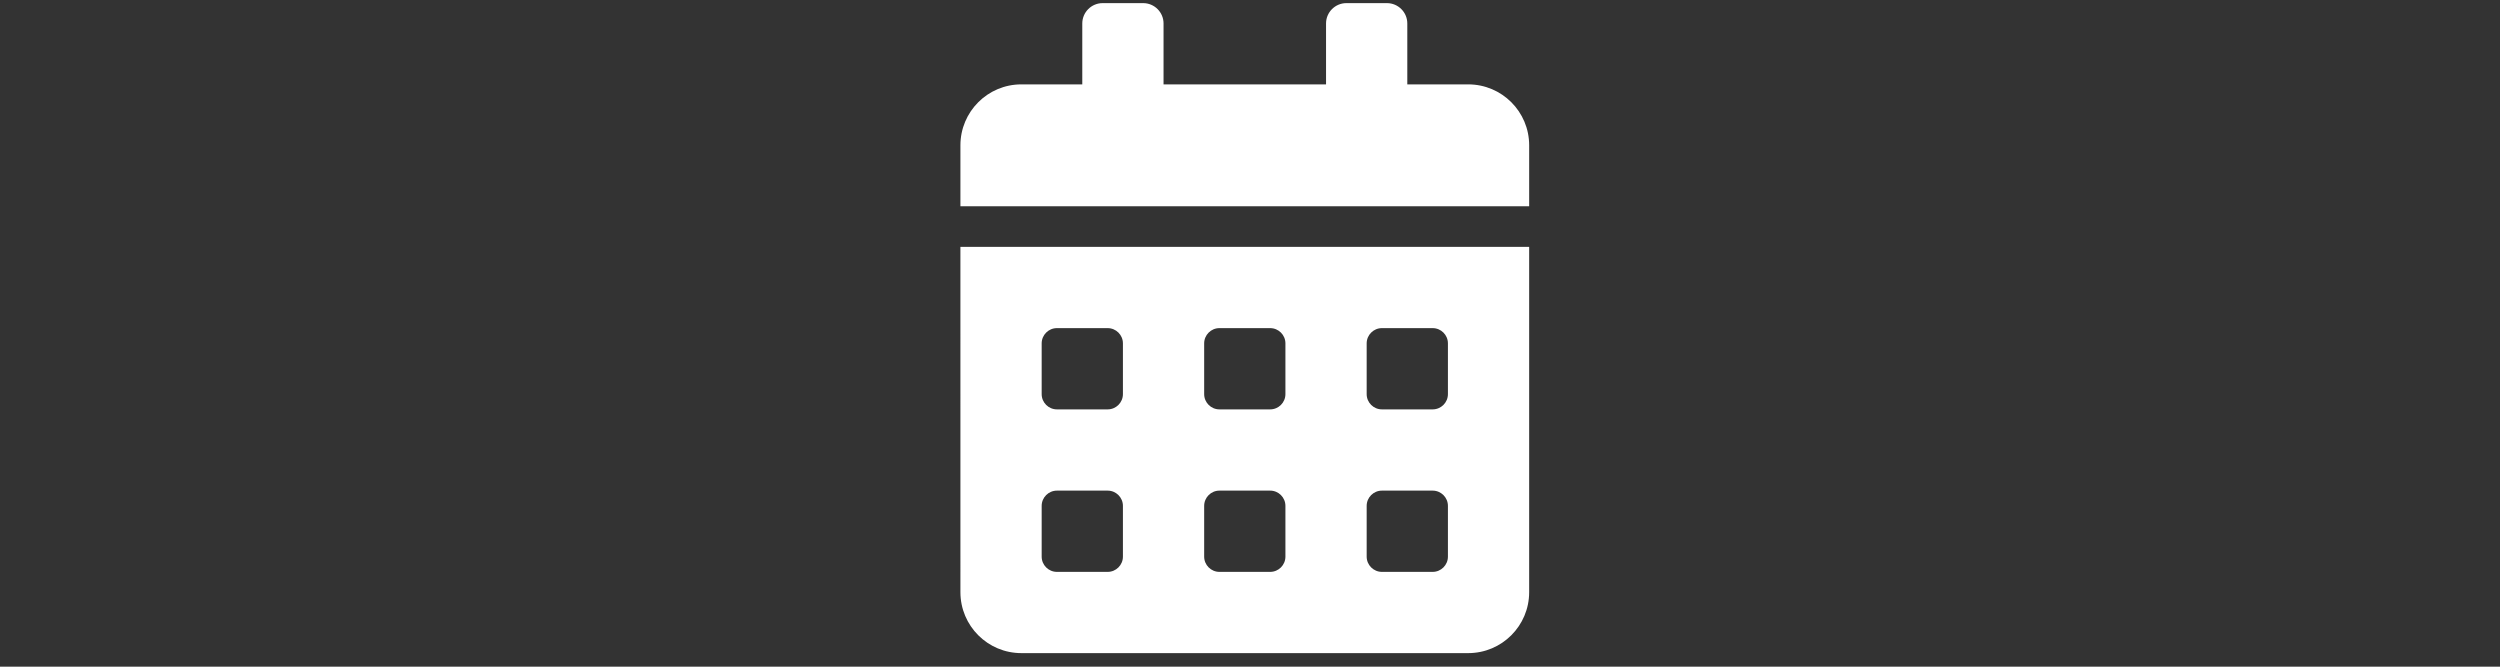 <?xml version="1.0" encoding="UTF-8" standalone="no"?>
<svg
   viewBox="0 0 300 80"
   version="1.1"
   id="svg4"
   width="300"
   height="80"
   xmlns="http://www.w3.org/2000/svg"
   xmlns:svg="http://www.w3.org/2000/svg">
  <rect x="0" y="0" width="300" height="80" fill="#333333" stroke="none"/>
  <defs
     id="defs8" />
  <path
     d="m 115.25,71.062 c 0,4.037 3.275,7.312 7.312,7.312 h 53.625 c 4.037,0 7.312,-3.275 7.312,-7.312 v -41.438 h -68.25 z m 48.75,-29.859 c 0,-1.005 0.823,-1.828 1.828,-1.828 h 6.094 c 1.005,0 1.828,0.823 1.828,1.828 v 6.094 c 0,1.005 -0.823,1.828 -1.828,1.828 h -6.094 c -1.005,0 -1.828,-0.823 -1.828,-1.828 z m 0,19.5 c 0,-1.005 0.823,-1.828 1.828,-1.828 h 6.094 c 1.005,0 1.828,0.823 1.828,1.828 v 6.094 c 0,1.005 -0.823,1.828 -1.828,1.828 h -6.094 c -1.005,0 -1.828,-0.823 -1.828,-1.828 z m -19.5,-19.5 c 0,-1.005 0.823,-1.828 1.828,-1.828 h 6.094 c 1.005,0 1.828,0.823 1.828,1.828 v 6.094 c 0,1.005 -0.823,1.828 -1.828,1.828 h -6.094 c -1.005,0 -1.828,-0.823 -1.828,-1.828 z m 0,19.5 c 0,-1.005 0.823,-1.828 1.828,-1.828 h 6.094 c 1.005,0 1.828,0.823 1.828,1.828 v 6.094 c 0,1.005 -0.823,1.828 -1.828,1.828 h -6.094 c -1.005,0 -1.828,-0.823 -1.828,-1.828 z m -19.5,-19.5 c 0,-1.005 0.823,-1.828 1.828,-1.828 h 6.094 c 1.005,0 1.828,0.823 1.828,1.828 v 6.094 c 0,1.005 -0.823,1.828 -1.828,1.828 h -6.094 c -1.005,0 -1.828,-0.823 -1.828,-1.828 z m 0,19.5 c 0,-1.005 0.823,-1.828 1.828,-1.828 h 6.094 c 1.005,0 1.828,0.823 1.828,1.828 v 6.094 c 0,1.005 -0.823,1.828 -1.828,1.828 h -6.094 c -1.005,0 -1.828,-0.823 -1.828,-1.828 z m 51.188,-50.578 h -7.312 v -7.312 c 0,-1.341 -1.097,-2.438 -2.438,-2.438 h -4.875 c -1.341,0 -2.438,1.097 -2.438,2.438 v 7.312 h -19.5 v -7.312 c 0,-1.341 -1.097,-2.438 -2.438,-2.438 h -4.875 c -1.341,0 -2.438,1.097 -2.438,2.438 v 7.312 h -7.312 c -4.037,0 -7.312,3.275 -7.312,7.312 v 7.312 h 68.25 v -7.312 c 0,-4.037 -3.275,-7.312 -7.312,-7.312 z"
     id="path2"
     style="fill:#ffffff;fill-opacity:1;stroke-width:0.152" />
</svg>
